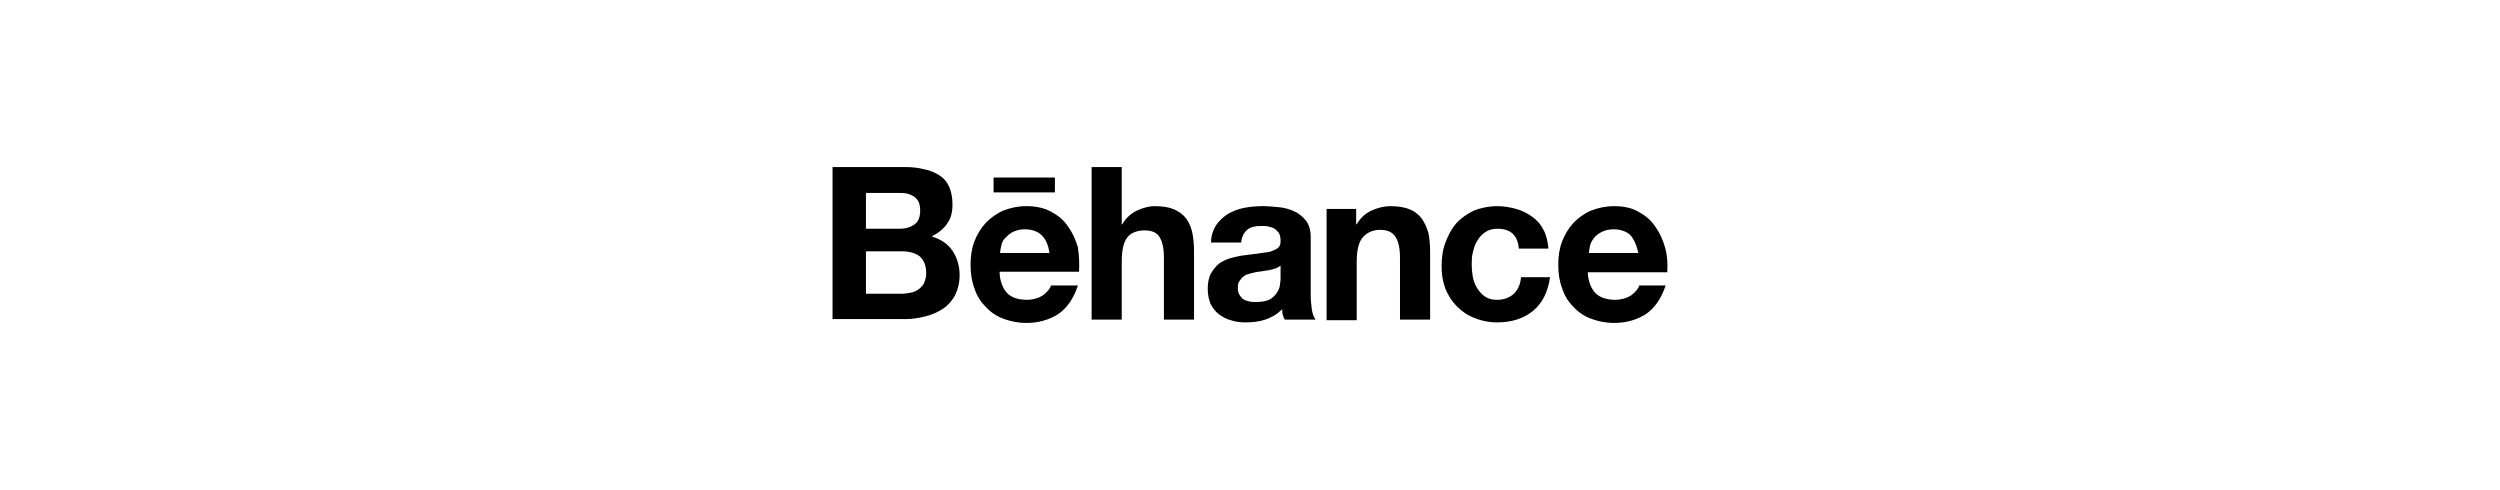 <svg width="449" height="88" viewBox="0 0 449 88" fill="none" xmlns="http://www.w3.org/2000/svg">
<path d="M162.411 30C163.689 30 164.87 30.1 165.952 30.396C167.034 30.594 167.919 30.989 168.706 31.484C169.493 31.979 170.083 32.671 170.477 33.563C170.87 34.452 171.067 35.541 171.067 36.729C171.067 38.113 170.772 39.301 170.083 40.191C169.493 41.081 168.51 41.872 167.329 42.466C169.001 42.961 170.28 43.85 171.067 45.038C171.854 46.226 172.346 47.71 172.346 49.392C172.346 50.776 172.051 51.964 171.559 52.953C171.067 53.943 170.28 54.833 169.395 55.427C168.51 56.021 167.427 56.516 166.247 56.812C165.067 57.108 163.886 57.306 162.706 57.306H149.524V30H162.411ZM161.624 41.081C162.706 41.081 163.591 40.784 164.28 40.289C164.968 39.795 165.263 38.904 165.263 37.816C165.263 37.222 165.165 36.629 164.968 36.233C164.771 35.837 164.476 35.54 164.083 35.244C163.689 35.046 163.296 34.848 162.804 34.749C162.312 34.65 161.82 34.65 161.23 34.65H155.525V41.081H161.624ZM161.919 52.755C162.509 52.755 163.099 52.656 163.591 52.559C164.083 52.459 164.575 52.261 164.968 51.964C165.362 51.667 165.657 51.37 165.952 50.876C166.149 50.381 166.345 49.786 166.345 49.095C166.345 47.71 165.952 46.72 165.165 46.027C164.378 45.433 163.296 45.137 162.017 45.137H155.525V52.755H161.919ZM180.904 52.656C181.691 53.448 182.872 53.844 184.446 53.844C185.528 53.844 186.511 53.547 187.298 53.052C188.085 52.458 188.577 51.865 188.774 51.27H193.594C192.807 53.645 191.627 55.328 190.053 56.415C188.479 57.404 186.61 57.999 184.347 57.999C182.773 57.999 181.396 57.701 180.117 57.206C178.839 56.712 177.855 56.02 176.969 55.031C176.084 54.141 175.396 53.052 175.002 51.765C174.51 50.479 174.313 49.095 174.313 47.511C174.313 46.027 174.51 44.643 175.002 43.355C175.494 42.069 176.182 40.982 177.068 39.993C177.953 39.102 179.035 38.311 180.216 37.816C181.495 37.321 182.773 37.025 184.347 37.025C186.02 37.025 187.495 37.321 188.774 38.014C190.053 38.706 191.037 39.498 191.823 40.685C192.61 41.773 193.201 43.059 193.594 44.445C193.791 45.83 193.889 47.215 193.791 48.798H179.527C179.527 50.381 180.117 51.865 180.904 52.656ZM187.102 42.268C186.413 41.576 185.331 41.18 184.052 41.18C183.167 41.18 182.478 41.377 181.888 41.675C181.298 41.971 180.904 42.366 180.511 42.763C180.117 43.16 179.921 43.653 179.822 44.148C179.724 44.643 179.625 45.037 179.625 45.434H188.479C188.282 43.95 187.79 42.961 187.102 42.268ZM201.464 30V40.289H201.562C202.251 39.102 203.136 38.311 204.218 37.816C205.3 37.321 206.284 37.025 207.366 37.025C208.842 37.025 210.022 37.222 210.907 37.618C211.793 38.014 212.58 38.608 213.072 39.3C213.563 39.993 213.957 40.883 214.154 41.872C214.35 42.862 214.449 43.951 214.449 45.236V57.405H209.038V46.226C209.038 44.544 208.743 43.356 208.251 42.565C207.76 41.773 206.874 41.378 205.595 41.378C204.12 41.378 203.038 41.872 202.448 42.665C201.759 43.554 201.464 45.038 201.464 47.017V57.405H196.053V30H201.464ZM218.384 40.487C218.974 39.597 219.663 39.003 220.548 38.409C221.433 37.914 222.417 37.519 223.499 37.32C224.581 37.122 225.662 37.023 226.745 37.023C227.729 37.023 228.713 37.122 229.796 37.221C230.779 37.32 231.763 37.616 232.549 38.013C233.434 38.408 234.025 39.002 234.616 39.695C235.107 40.388 235.402 41.378 235.402 42.565V52.953C235.402 53.844 235.5 54.734 235.599 55.527C235.698 56.318 235.991 57.011 236.287 57.405H230.778C230.581 57.208 230.482 56.812 230.385 56.516C230.287 56.218 230.287 55.823 230.287 55.527C229.401 56.416 228.418 57.011 227.237 57.405C226.057 57.801 224.876 57.9 223.696 57.9C222.712 57.9 221.925 57.801 221.04 57.505C220.253 57.307 219.564 56.911 218.876 56.416C218.285 55.921 217.793 55.328 217.4 54.537C217.105 53.745 216.908 52.953 216.908 51.865C216.908 50.776 217.105 49.786 217.498 49.095C217.892 48.402 218.384 47.809 218.974 47.314C219.564 46.919 220.351 46.522 221.138 46.325C221.925 46.128 222.712 45.93 223.597 45.83L225.958 45.533C226.745 45.434 227.434 45.335 228.024 45.236C228.614 45.038 229.106 44.84 229.5 44.544C229.893 44.247 229.991 43.851 229.991 43.258C229.991 42.664 229.893 42.169 229.696 41.872C229.5 41.576 229.204 41.279 228.909 41.081C228.613 40.883 228.221 40.784 227.827 40.686C227.434 40.586 226.942 40.586 226.45 40.586C225.368 40.586 224.581 40.784 223.991 41.279C223.401 41.773 223.007 42.565 222.909 43.554H217.498C217.498 42.367 217.892 41.279 218.384 40.487ZM229.105 48.204C228.811 48.303 228.418 48.402 228.023 48.501C227.63 48.601 227.236 48.601 226.744 48.699C226.352 48.798 225.86 48.798 225.465 48.897L224.285 49.194C223.891 49.293 223.498 49.49 223.301 49.688C223.006 49.886 222.809 50.183 222.613 50.48C222.319 50.876 222.319 51.271 222.319 51.766C222.319 52.261 222.417 52.656 222.614 52.953C222.81 53.25 223.007 53.548 223.302 53.745C223.597 53.943 223.991 54.042 224.384 54.141C224.778 54.238 225.17 54.239 225.662 54.239C226.745 54.239 227.531 54.042 228.121 53.745C228.713 53.35 229.105 52.953 229.401 52.459C229.696 51.964 229.893 51.469 229.893 50.974C229.991 50.48 229.991 50.085 229.991 49.787V47.71C229.696 47.907 229.401 48.106 229.105 48.204ZM243.568 37.519V40.289H243.666C244.354 39.102 245.24 38.311 246.321 37.816C247.404 37.321 248.585 37.025 249.666 37.025C251.141 37.025 252.322 37.222 253.207 37.618C254.191 38.014 254.88 38.608 255.372 39.3C255.864 39.993 256.257 40.883 256.552 41.872C256.748 42.862 256.848 43.951 256.848 45.236V57.405H251.437V46.226C251.437 44.544 251.141 43.356 250.649 42.565C250.158 41.773 249.272 41.279 247.895 41.279C246.419 41.279 245.336 41.872 244.649 42.763C243.96 43.653 243.665 45.137 243.665 47.116V57.504H238.255V37.519H243.568ZM268.945 41.081C268.061 41.081 267.371 41.279 266.782 41.675C266.192 42.07 265.7 42.565 265.307 43.258C264.913 43.852 264.716 44.545 264.519 45.336C264.323 46.129 264.323 46.82 264.323 47.613C264.323 48.304 264.421 49.097 264.519 49.788C264.716 50.581 264.912 51.173 265.307 51.767C265.7 52.362 266.094 52.856 266.684 53.251C267.274 53.647 267.962 53.846 268.847 53.846C270.127 53.846 271.111 53.45 271.897 52.756C272.586 52.065 273.078 51.075 273.176 49.788H278.39C277.998 52.46 277.014 54.438 275.34 55.824C273.668 57.209 271.504 57.902 268.847 57.902C267.372 57.902 265.994 57.605 264.814 57.111C263.534 56.616 262.55 55.923 261.666 55.033C260.782 54.142 260.091 53.054 259.599 51.867C259.107 50.581 258.912 49.294 258.912 47.809C258.912 46.227 259.107 44.842 259.599 43.555C260.091 42.269 260.682 41.082 261.567 40.093C262.452 39.103 263.534 38.411 264.715 37.817C265.993 37.322 267.371 37.026 268.944 37.026C270.126 37.026 271.208 37.223 272.289 37.52C273.37 37.817 274.355 38.312 275.142 38.904C276.027 39.499 276.716 40.289 277.208 41.279C277.699 42.169 277.996 43.356 278.093 44.643H272.781C272.587 42.268 271.307 41.081 268.945 41.081ZM178.445 31.88H189.463V34.551H178.445V31.88ZM286.555 52.656C287.343 53.448 288.621 53.844 290.096 53.844C291.179 53.844 292.163 53.547 292.949 53.052C293.737 52.458 294.229 51.865 294.425 51.27H299.147C298.359 53.645 297.18 55.328 295.605 56.415C294.03 57.404 292.162 57.999 289.899 57.999C288.326 57.999 286.948 57.701 285.669 57.206C284.458 56.752 283.377 56.005 282.522 55.031C281.636 54.141 280.948 53.052 280.554 51.765C280.062 50.479 279.866 49.095 279.866 47.511C279.866 46.027 280.062 44.643 280.554 43.355C281.028 42.115 281.729 40.974 282.62 39.993C283.505 39.102 284.587 38.311 285.768 37.816C287.047 37.321 288.424 37.025 289.899 37.025C291.571 37.025 293.046 37.321 294.228 38.014C295.506 38.706 296.489 39.498 297.277 40.685C298.064 41.773 298.654 43.059 299.048 44.445C299.44 45.829 299.54 47.313 299.44 48.897H285.177C285.177 50.381 285.768 51.865 286.555 52.656ZM292.851 42.268C292.162 41.576 291.079 41.18 289.801 41.18C288.916 41.18 288.226 41.377 287.636 41.675C287.046 41.971 286.554 42.366 286.26 42.763C285.966 43.16 285.669 43.653 285.571 44.148C285.474 44.643 285.375 45.037 285.375 45.434H294.229C293.933 43.95 293.441 42.961 292.851 42.268Z" fill="black"/>
</svg>
